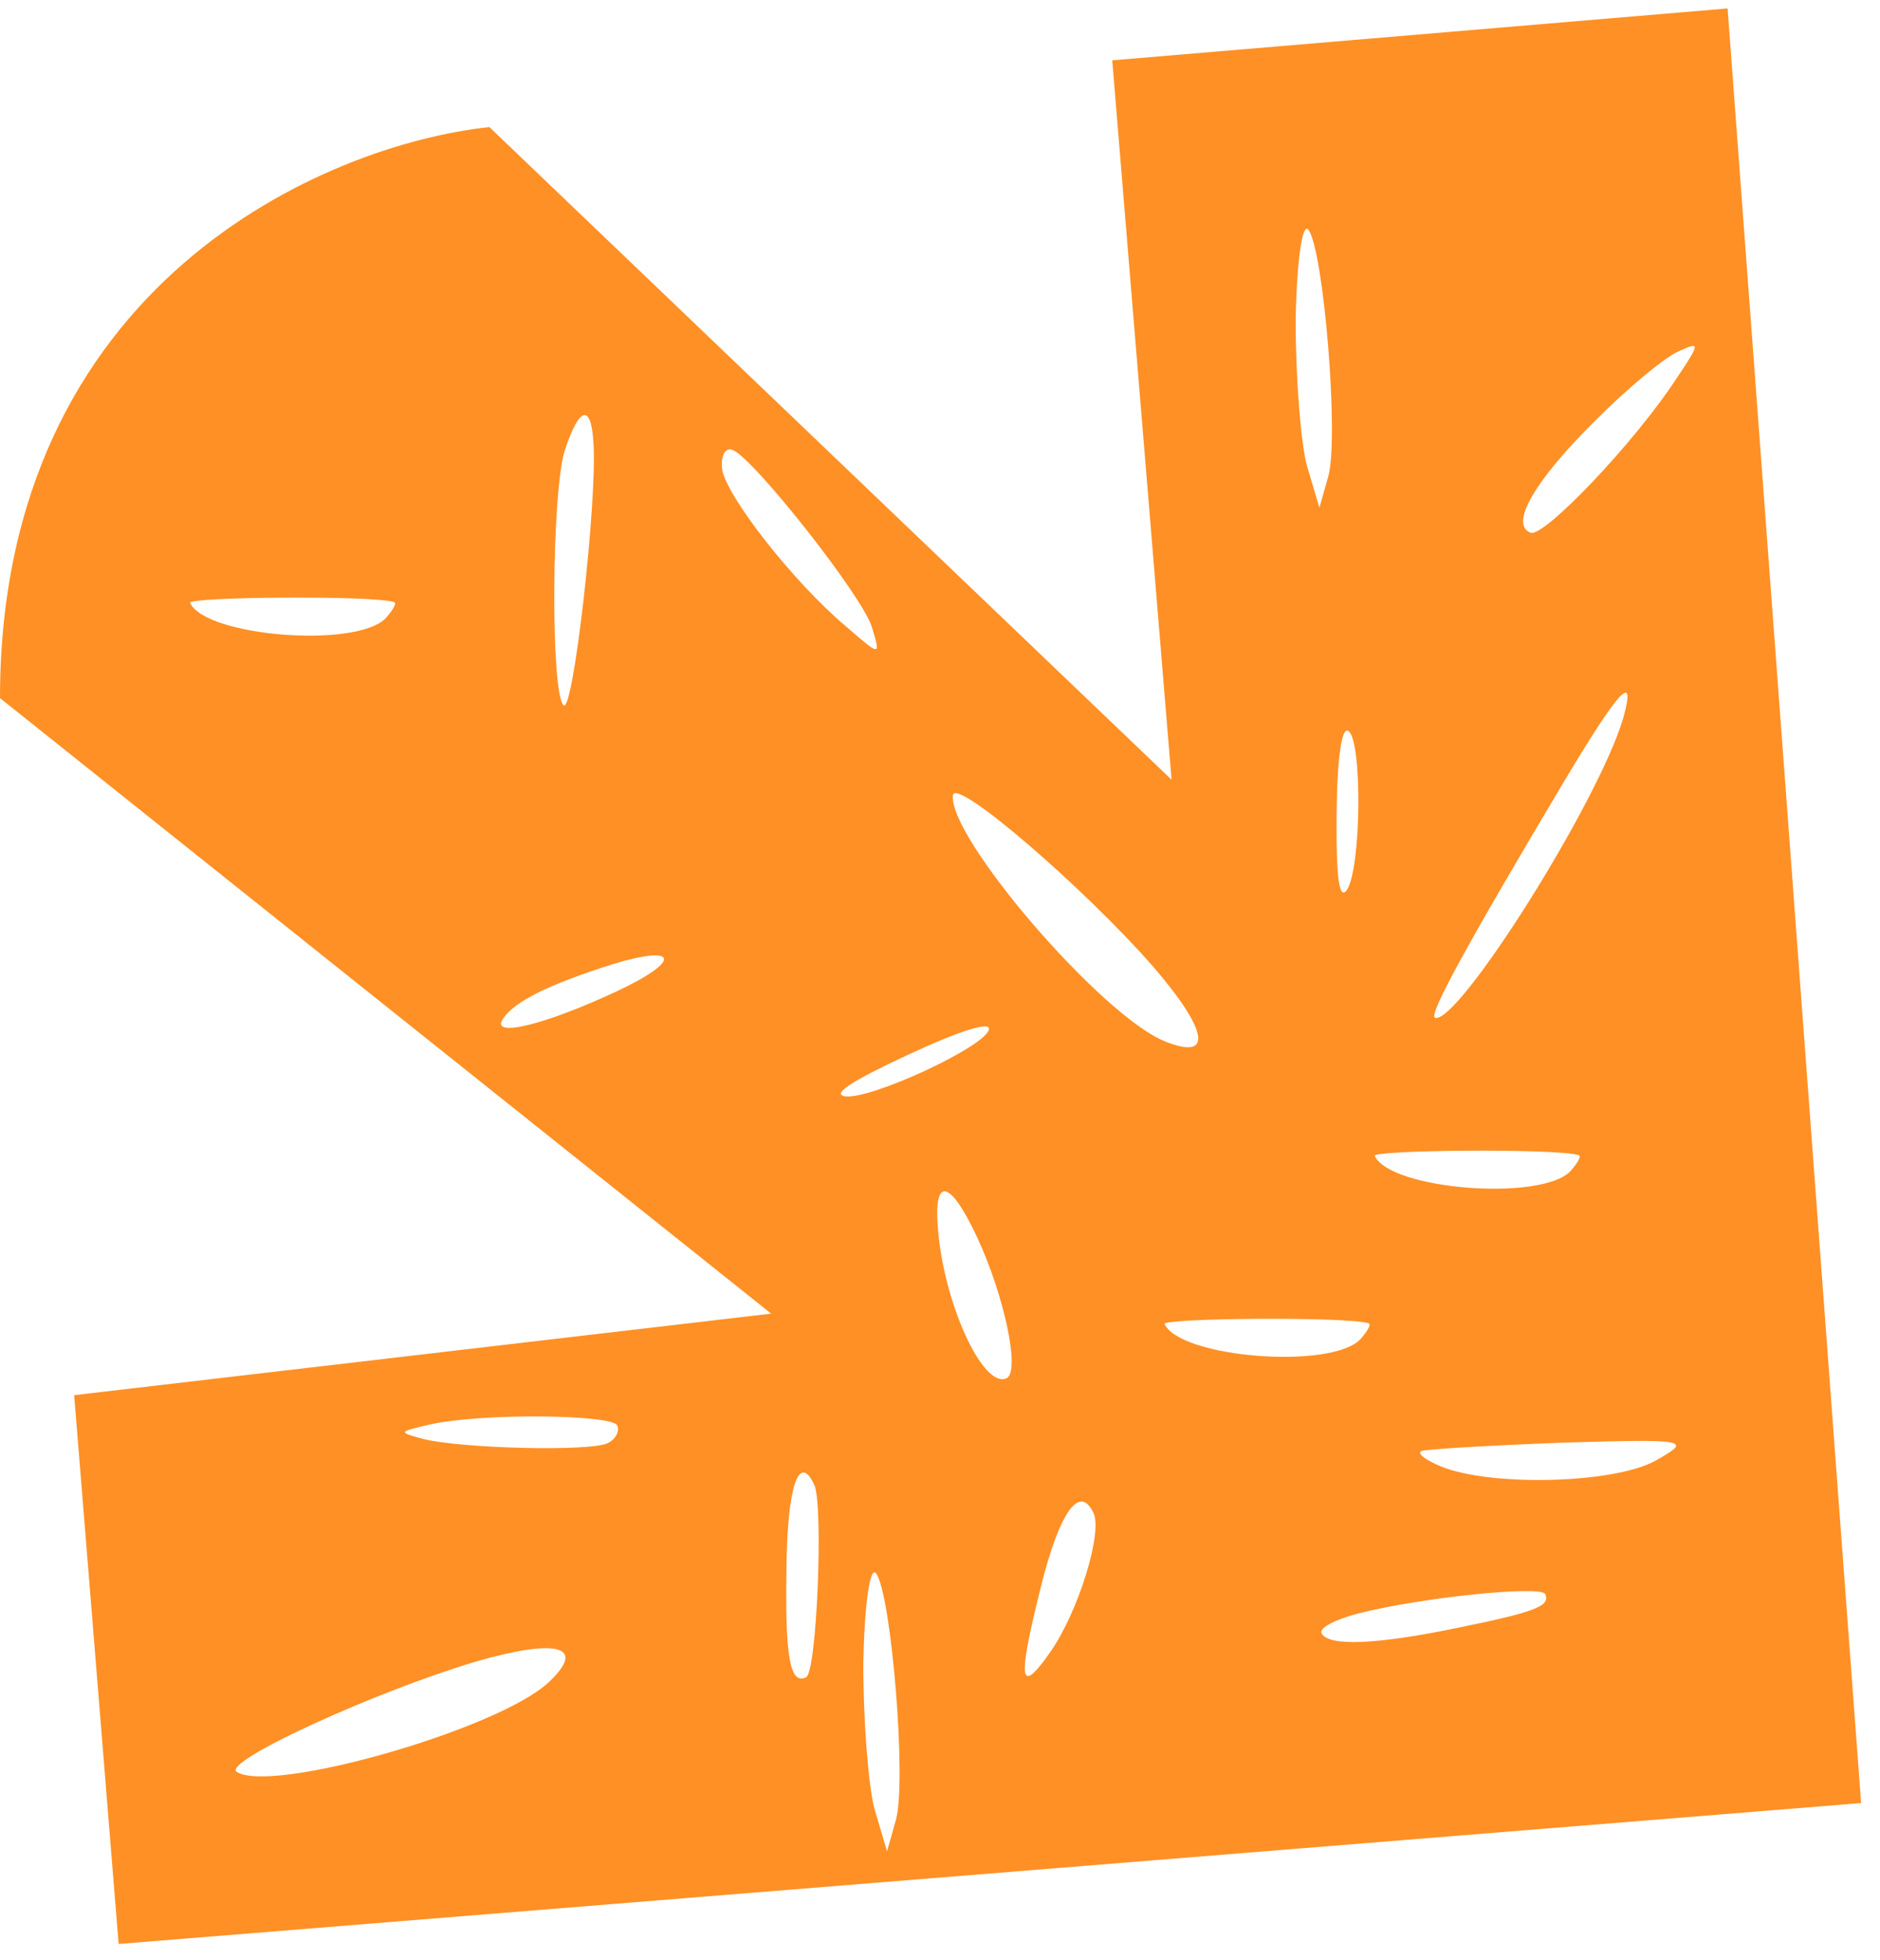 <svg xmlns="http://www.w3.org/2000/svg" width="47" height="49" viewBox="0 0 47 49" fill="none"><g style="mix-blend-mode:color-dodge"><path fill-rule="evenodd" clip-rule="evenodd" d="M46.528 45.07L2.966 48.592L1.854 34.874L19.279 32.836L0 17.45C0 7.07 8.157 3.61 12.235 3.177L29.289 19.49L27.806 1.508L43.19 0.211L46.528 45.07ZM21.901 39.328C21.747 39.128 21.61 40.129 21.583 41.563C21.58 42.985 21.706 44.62 21.861 45.213L22.176 46.276L22.393 45.509C22.677 44.559 22.28 39.818 21.901 39.328ZM13.727 42.041C14.672 41.147 13.941 40.942 11.889 41.536C9.367 42.288 5.555 44.034 5.916 44.289C6.784 44.852 12.493 43.221 13.727 42.041ZM20.357 37.115C19.975 36.295 19.682 37.157 19.662 39.192C19.625 41.447 19.753 42.114 20.151 41.928C20.424 41.8 20.588 37.611 20.357 37.115ZM27.339 37.823C26.992 37.077 26.48 37.799 26.011 39.711C25.431 42.037 25.483 42.406 26.262 41.288C26.951 40.301 27.57 38.319 27.339 37.823ZM38.63 39.846C38.525 39.623 35.525 39.932 33.957 40.33C33.365 40.485 32.98 40.695 33.036 40.82C33.198 41.167 34.439 41.104 36.425 40.693C38.385 40.294 38.769 40.145 38.63 39.846ZM41.417 36.495C42.301 35.993 42.227 35.966 39.037 36.062C37.196 36.133 35.637 36.225 35.537 36.271C35.412 36.329 35.641 36.495 36.017 36.653C37.254 37.165 40.395 37.093 41.417 36.495ZM15.43 35.629C15.299 35.356 12.018 35.315 10.735 35.61C9.945 35.796 9.945 35.797 10.602 35.974C11.589 36.21 14.738 36.285 15.186 36.077C15.384 35.984 15.5 35.778 15.43 35.629ZM24.427 30.925C23.767 29.509 23.354 29.399 23.443 30.628C23.562 32.507 24.567 34.728 25.164 34.451C25.512 34.289 25.11 32.391 24.427 30.925ZM34.216 33.078C33.681 32.904 29.045 32.947 29.115 33.096C29.509 33.941 33.277 34.241 34.009 33.477C34.186 33.273 34.289 33.105 34.216 33.078ZM39.469 28.875C38.935 28.701 34.306 28.744 34.368 28.893C34.761 29.738 38.53 30.039 39.262 29.274C39.439 29.071 39.542 28.901 39.469 28.875ZM24.724 25.725C24.754 25.53 24.012 25.755 22.695 26.368C21.279 27.028 20.792 27.346 21.122 27.404C21.77 27.495 24.676 26.141 24.724 25.725ZM28.82 24.152C27.084 22.174 23.906 19.438 23.825 19.872C23.676 20.896 27.541 25.403 29.128 26.032C30.334 26.518 30.215 25.769 28.82 24.152ZM15.4 24.788C17.039 24.024 16.99 23.594 15.321 24.1C13.688 24.619 12.854 25.038 12.572 25.471C12.254 25.952 13.611 25.622 15.4 24.788ZM40.579 17.955C40.919 16.738 40.464 17.253 39.088 19.557C36.645 23.659 35.715 25.363 35.873 25.441C36.444 25.626 39.957 20.059 40.579 17.955ZM33.708 18.272C33.544 18.161 33.427 18.927 33.415 20.38C33.402 21.942 33.479 22.518 33.673 22.245C34.034 21.7 34.062 18.495 33.708 18.272ZM14.835 11.052C14.776 10.081 14.48 10.159 14.118 11.265C13.796 12.261 13.755 17.298 14.089 17.628C14.328 17.879 14.943 12.453 14.835 11.052ZM18.312 11.245C18.131 11.179 18.015 11.385 18.054 11.729C18.147 12.382 19.816 14.537 21.158 15.665C22.02 16.412 22.02 16.412 21.796 15.671C21.548 14.879 18.822 11.431 18.312 11.245ZM9.853 15.05C9.318 14.876 4.686 14.92 4.751 15.069C5.145 15.913 8.913 16.214 9.646 15.45C9.823 15.246 9.926 15.077 9.853 15.05ZM41.931 9.433C42.52 8.554 42.508 8.53 41.937 8.796C41.589 8.958 40.673 9.718 39.891 10.505C38.378 11.996 37.722 13.118 38.269 13.317C38.597 13.435 40.856 11.083 41.931 9.433ZM32.71 5.744C32.556 5.544 32.419 6.546 32.392 7.98C32.389 9.402 32.515 11.036 32.67 11.629L32.985 12.692L33.202 11.926C33.486 10.977 33.089 6.233 32.71 5.744Z" fill="#ff9025"></path></g></svg>